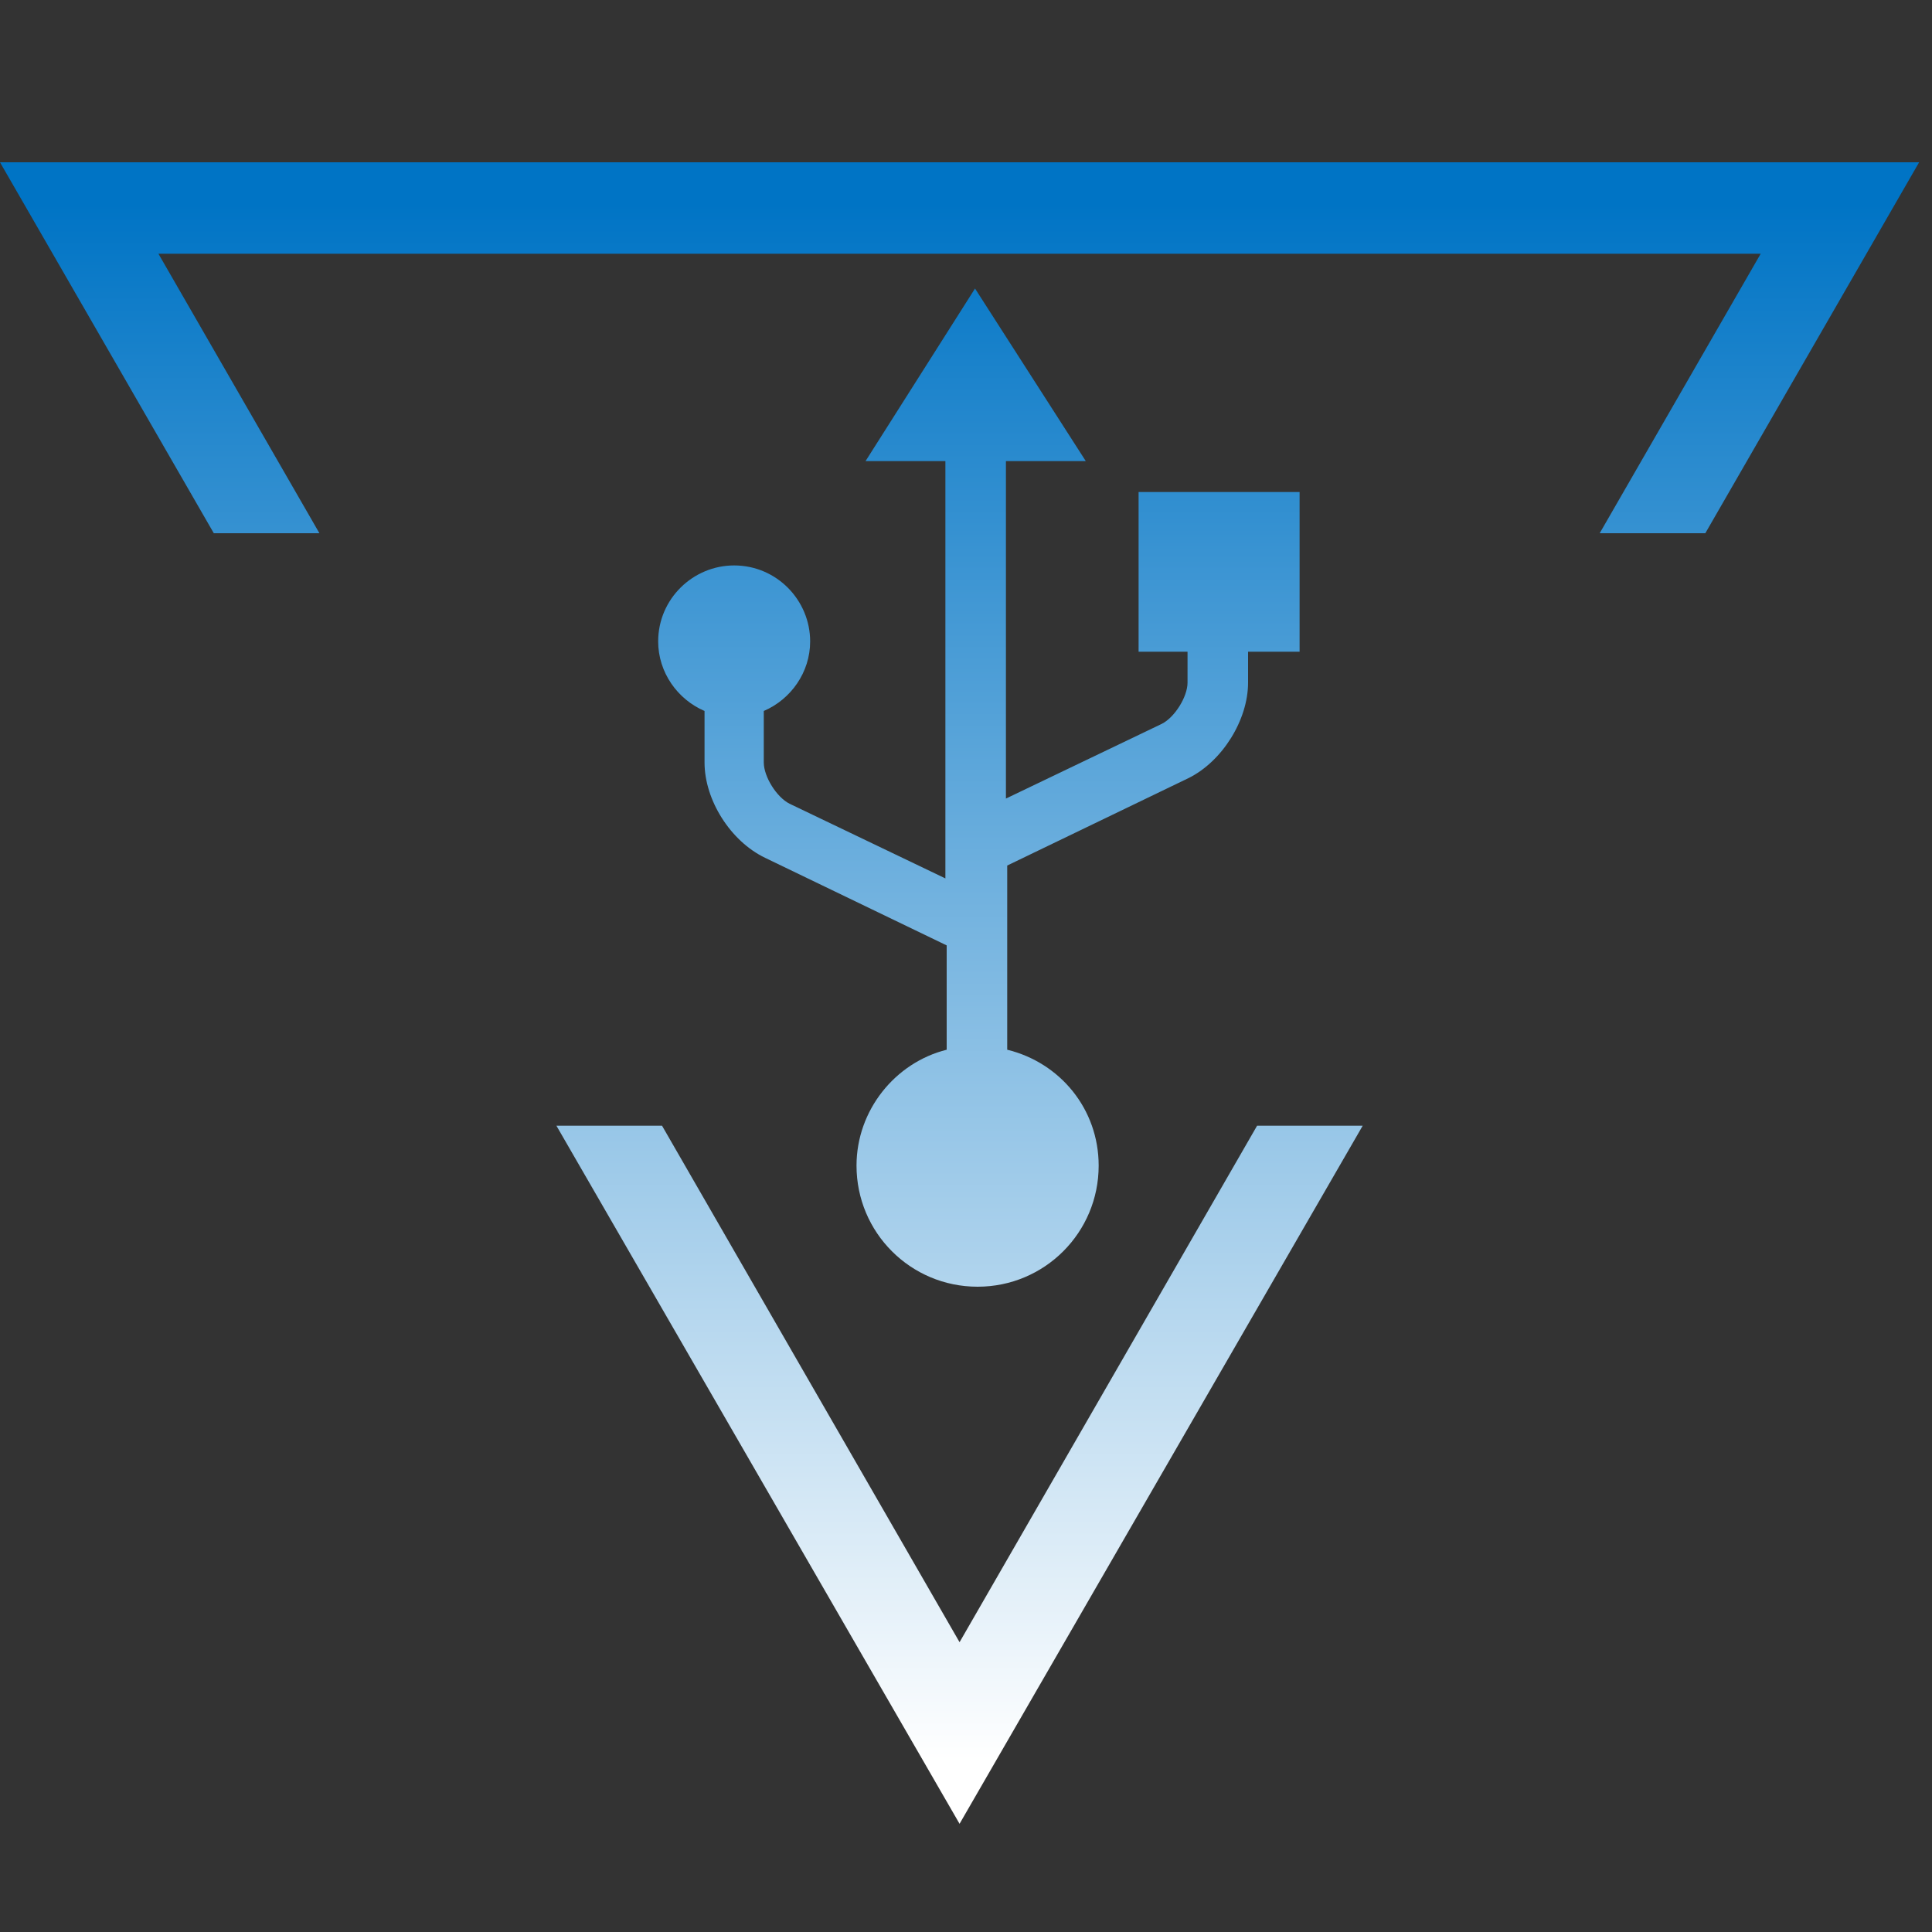 <?xml version="1.0" encoding="utf-8"?>
<!-- Generator: Adobe Illustrator 24.2.1, SVG Export Plug-In . SVG Version: 6.00 Build 0)  -->
<svg version="1.1" id="Layer_1" xmlns="http://www.w3.org/2000/svg" xmlns:xlink="http://www.w3.org/1999/xlink" x="0px" y="0px"
	 viewBox="0 0 150 150" style="enable-background:new 0 0 150 150;" xml:space="preserve">
<rect x="0" y="0" width="150" height="150" fill="#333333" stroke="none"/>
<style type="text/css">
	.st0{fill:url(#SVGID_1_);}
	.st1{fill:url(#SVGID_2_);}
	.st2{fill:url(#SVGID_3_);}
</style>
<g>
	<linearGradient id="SVGID_1_" gradientUnits="userSpaceOnUse" x1="74.509" y1="136.899" x2="74.509" y2="15.818">
		<stop  offset="0" style="stop-color:#FFFFFF"/>
		<stop  offset="1" style="stop-color:#0074C5"/>
	</linearGradient>
	<polygon class="st0" points="112.3,12.6 110.1,12.6 0,12.6 16.6,41.4 24.8,41.4 12.3,19.7 106,19.7 116.4,19.7 136.7,19.7 
		124.2,41.4 132.4,41.4 149,12.6 	"/>
	<linearGradient id="SVGID_2_" gradientUnits="userSpaceOnUse" x1="74.51" y1="136.899" x2="74.51" y2="15.818">
		<stop  offset="0" style="stop-color:#FFFFFF"/>
		<stop  offset="1" style="stop-color:#0074C5"/>
	</linearGradient>
	<polygon class="st1" points="74.5,127.5 51.4,87.4 43.2,87.4 74.5,141.6 105.8,87.4 97.6,87.4 	"/>
	<linearGradient id="SVGID_3_" gradientUnits="userSpaceOnUse" x1="75.969" y1="136.899" x2="75.969" y2="15.818">
		<stop  offset="0" style="stop-color:#FFFFFF"/>
		<stop  offset="1" style="stop-color:#0074C5"/>
	</linearGradient>
	<path class="st2" d="M62.9,49.8c0-3.2-2.6-5.9-5.9-5.9c-3.2,0-5.9,2.6-5.9,5.9c0,2.4,1.5,4.5,3.6,5.4v4c0,2.9,2,6.1,4.7,7.4
		l14.1,6.8v8.1c-4,1-7,4.7-7,9c0,5.2,4.2,9.4,9.4,9.4c5.2,0,9.4-4.2,9.4-9.4c0-4.4-3-8-7.1-9V67.2l14.1-6.8c2.6-1.3,4.6-4.5,4.6-7.4
		v-2.4h4V38.2H88.4v12.4h3.8V53c0,1.1-1,2.7-2,3.2L78.1,62V35.8h6.2l-8.6-13.4l-8.5,13.4h6.2v32.4l-12.1-5.8c-1-0.5-2-2.1-2-3.2v-4
		C61.4,54.3,62.9,52.2,62.9,49.8z"/>
</g>
</svg>

